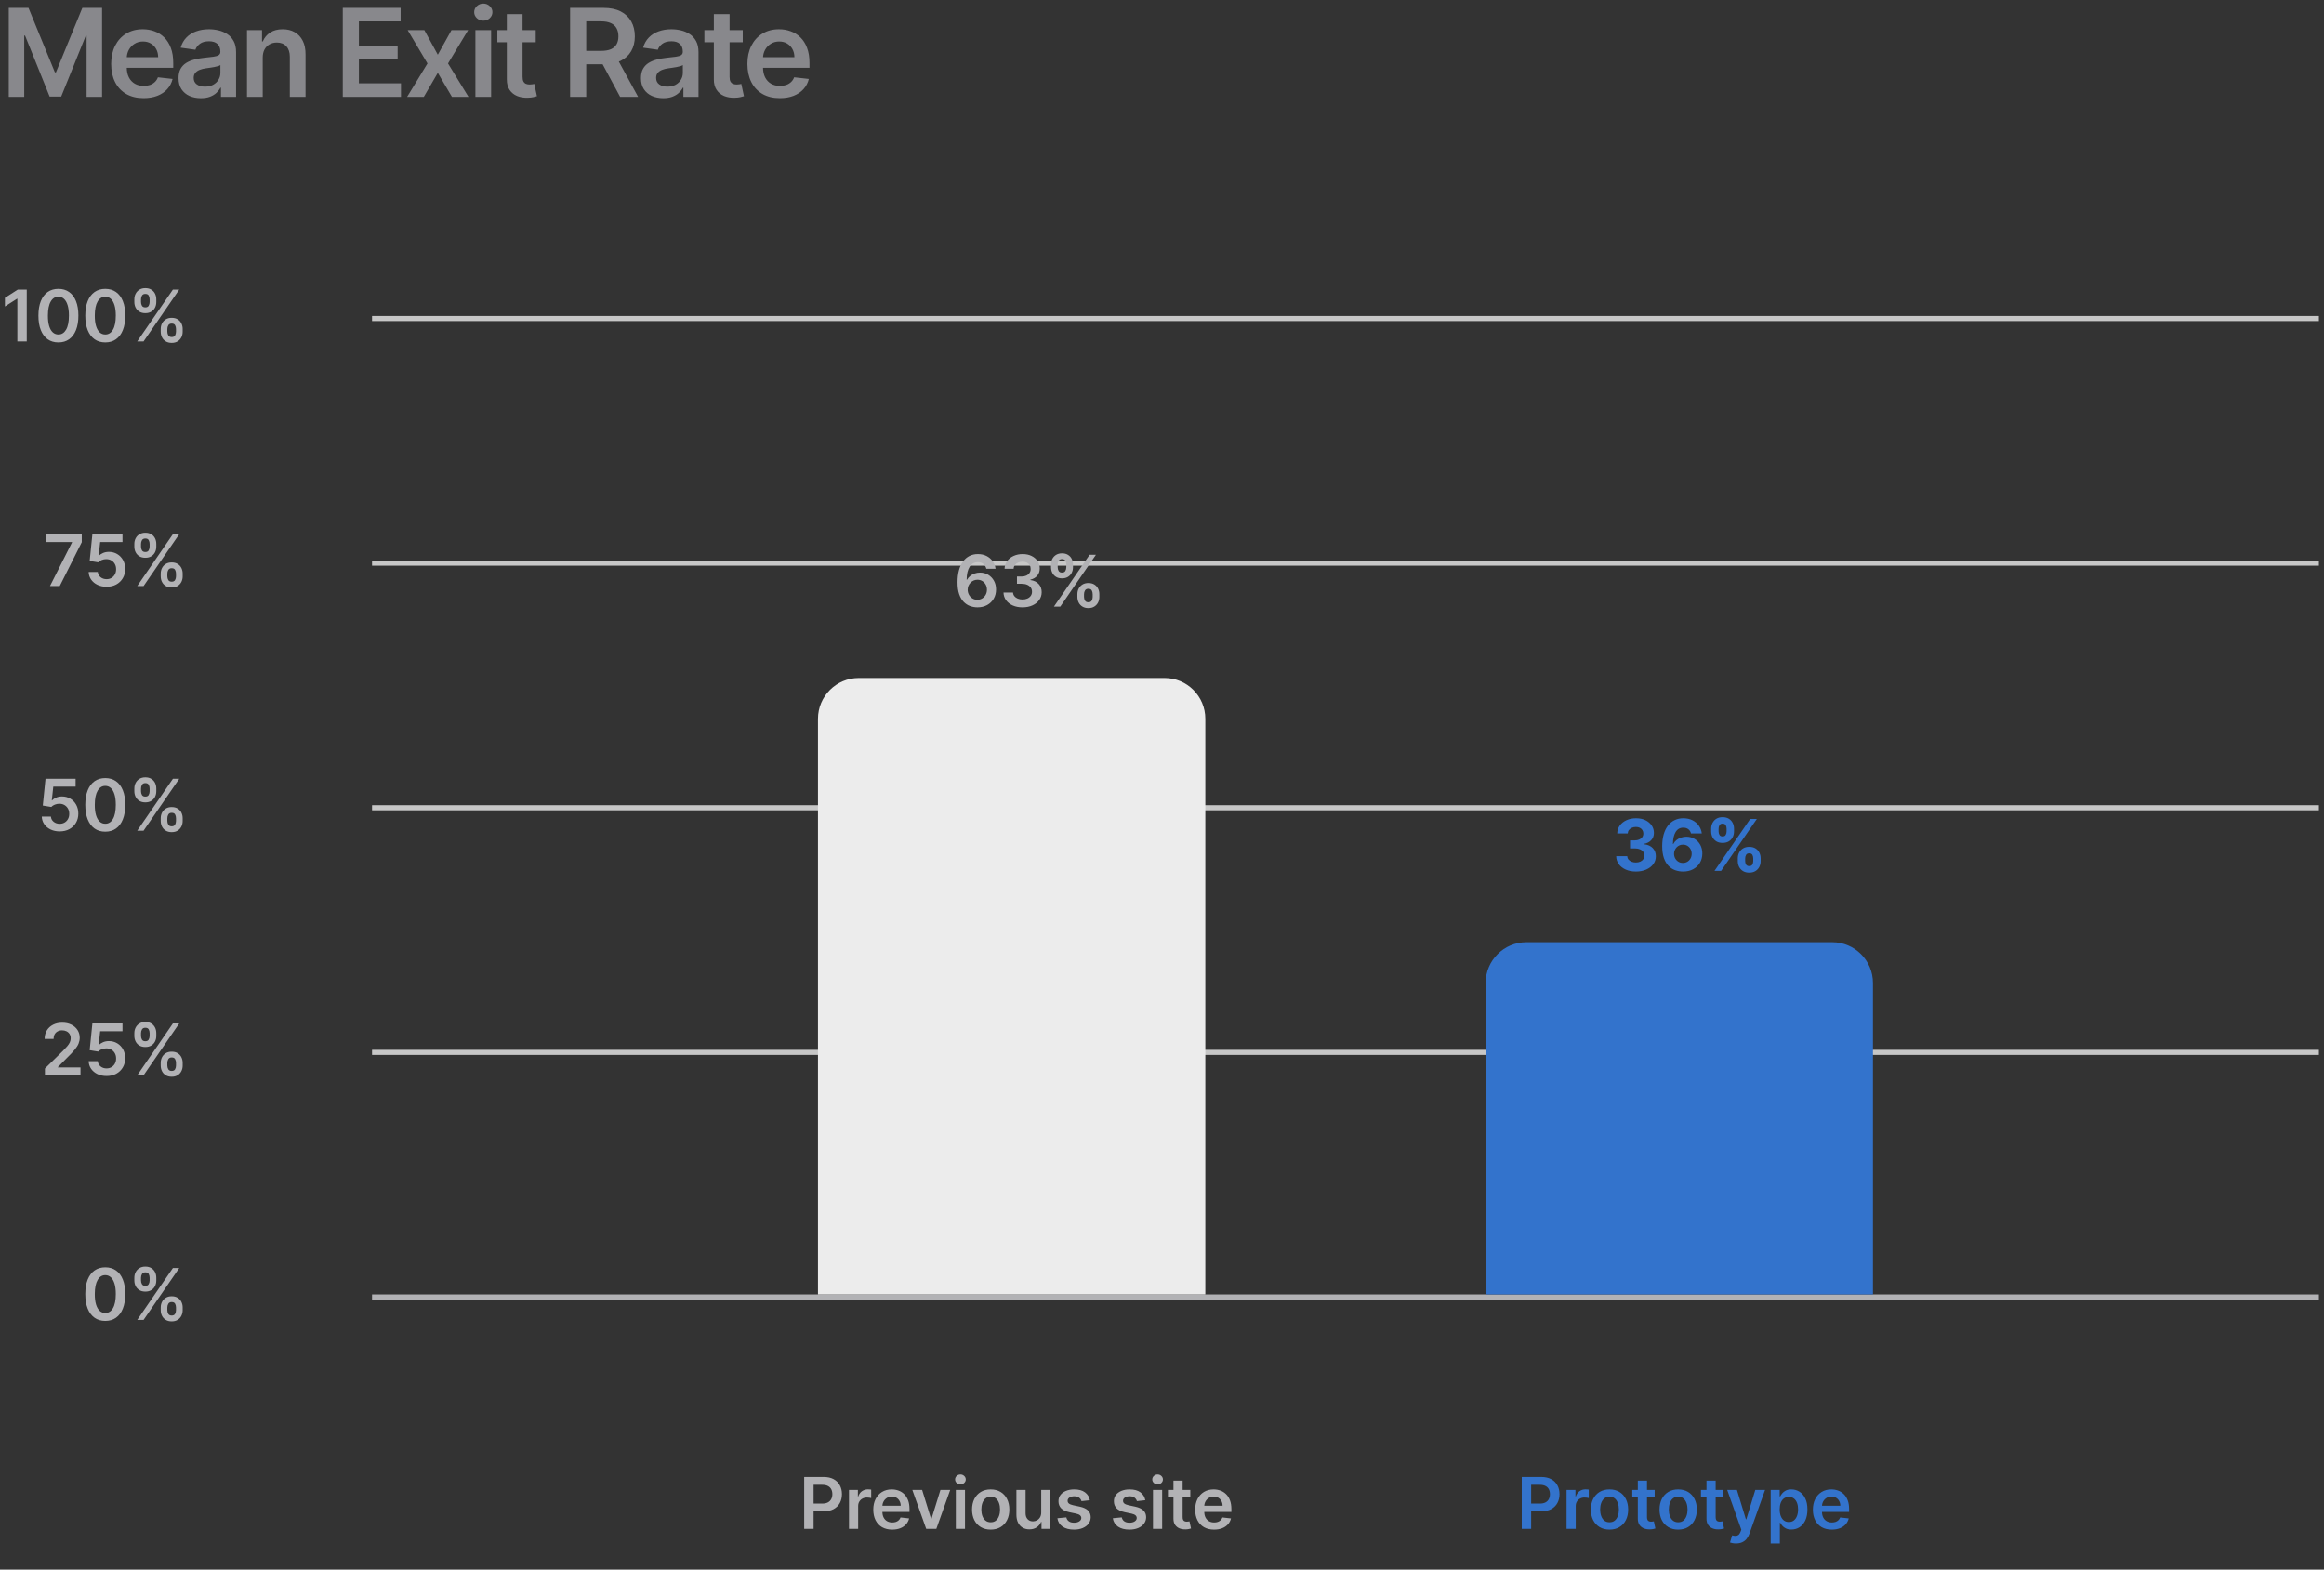 <svg width="456" height="308" viewBox="0 0 456 308" fill="none" xmlns="http://www.w3.org/2000/svg">
<rect x="0" y="0" width="456" height="308" fill="#333333" stroke="none"/>
<line x1="73" y1="62.5" x2="455" y2="62.5" stroke="#ECECEC" stroke-opacity="0.8"/>
<line x1="73" y1="110.5" x2="455" y2="110.5" stroke="#ECECEC" stroke-opacity="0.8"/>
<line x1="73" y1="158.5" x2="455" y2="158.5" stroke="#ECECEC" stroke-opacity="0.8"/>
<line x1="73" y1="206.5" x2="455" y2="206.5" stroke="#ECECEC" stroke-opacity="0.8"/>
<line x1="73" y1="254.5" x2="455" y2="254.5" stroke="#B2B2B5"/>
<path d="M9.806 115L14.136 106.429V106.359H9.11V104.818H16.045V106.394L11.72 115H9.806ZM20.913 115.139C20.25 115.139 19.657 115.015 19.133 114.766C18.609 114.514 18.193 114.17 17.885 113.732C17.58 113.295 17.418 112.794 17.398 112.231H19.188C19.221 112.648 19.401 112.99 19.73 113.255C20.058 113.517 20.452 113.648 20.913 113.648C21.274 113.648 21.596 113.565 21.877 113.399C22.159 113.233 22.381 113.003 22.543 112.708C22.706 112.413 22.785 112.077 22.782 111.699C22.785 111.314 22.704 110.973 22.538 110.675C22.373 110.376 22.146 110.143 21.857 109.974C21.569 109.801 21.238 109.715 20.863 109.715C20.558 109.712 20.258 109.768 19.963 109.884C19.668 110 19.434 110.153 19.262 110.342L17.597 110.068L18.129 104.818H24.035V106.359H19.655L19.362 109.059H19.421C19.61 108.837 19.877 108.653 20.222 108.507C20.566 108.358 20.944 108.283 21.355 108.283C21.972 108.283 22.522 108.429 23.006 108.721C23.49 109.009 23.871 109.407 24.149 109.914C24.428 110.421 24.567 111.001 24.567 111.654C24.567 112.327 24.411 112.927 24.099 113.454C23.791 113.978 23.362 114.39 22.812 114.692C22.265 114.99 21.632 115.139 20.913 115.139ZM31.536 113.091V112.554C31.536 112.16 31.619 111.797 31.785 111.465C31.954 111.134 32.199 110.867 32.521 110.665C32.842 110.463 33.231 110.362 33.689 110.362C34.16 110.362 34.554 110.463 34.872 110.665C35.19 110.864 35.431 111.129 35.593 111.46C35.759 111.792 35.842 112.156 35.842 112.554V113.091C35.842 113.485 35.759 113.848 35.593 114.18C35.427 114.511 35.184 114.778 34.862 114.98C34.544 115.182 34.153 115.283 33.689 115.283C33.225 115.283 32.832 115.182 32.511 114.98C32.189 114.778 31.945 114.511 31.78 114.18C31.617 113.848 31.536 113.485 31.536 113.091ZM32.834 112.554V113.091C32.834 113.353 32.897 113.593 33.023 113.812C33.149 114.031 33.371 114.14 33.689 114.14C34.01 114.14 34.231 114.032 34.35 113.817C34.473 113.598 34.534 113.356 34.534 113.091V112.554C34.534 112.289 34.476 112.047 34.36 111.828C34.244 111.606 34.02 111.495 33.689 111.495C33.377 111.495 33.157 111.606 33.028 111.828C32.898 112.047 32.834 112.289 32.834 112.554ZM26.361 107.264V106.727C26.361 106.33 26.445 105.965 26.614 105.634C26.783 105.302 27.029 105.037 27.35 104.838C27.672 104.636 28.061 104.535 28.518 104.535C28.986 104.535 29.379 104.636 29.697 104.838C30.018 105.037 30.26 105.302 30.423 105.634C30.585 105.965 30.666 106.33 30.666 106.727V107.264C30.666 107.662 30.583 108.027 30.418 108.358C30.255 108.686 30.013 108.95 29.692 109.148C29.37 109.347 28.979 109.447 28.518 109.447C28.051 109.447 27.657 109.347 27.335 109.148C27.017 108.95 26.775 108.684 26.609 108.353C26.444 108.022 26.361 107.659 26.361 107.264ZM27.668 106.727V107.264C27.668 107.529 27.73 107.771 27.852 107.99C27.978 108.205 28.2 108.313 28.518 108.313C28.837 108.313 29.055 108.205 29.175 107.99C29.297 107.771 29.359 107.529 29.359 107.264V106.727C29.359 106.462 29.301 106.22 29.185 106.001C29.069 105.779 28.847 105.668 28.518 105.668C28.204 105.668 27.983 105.779 27.857 106.001C27.731 106.223 27.668 106.465 27.668 106.727ZM26.928 115L33.928 104.818H35.17L28.171 115H26.928Z" fill="#B2B2B5"/>
<path d="M5.251 56.818V67H3.407V58.613H3.347L0.966 60.134V58.444L3.496 56.818H5.251ZM11.46 67.194C10.641 67.194 9.939 66.987 9.352 66.572C8.769 66.155 8.32 65.553 8.005 64.768C7.693 63.979 7.537 63.029 7.537 61.919C7.541 60.809 7.698 59.864 8.01 59.085C8.325 58.303 8.774 57.706 9.357 57.295C9.944 56.885 10.645 56.679 11.46 56.679C12.275 56.679 12.976 56.885 13.563 57.295C14.15 57.706 14.599 58.303 14.91 59.085C15.225 59.867 15.383 60.812 15.383 61.919C15.383 63.033 15.225 63.984 14.91 64.773C14.599 65.558 14.15 66.158 13.563 66.572C12.98 66.987 12.279 67.194 11.46 67.194ZM11.46 65.638C12.096 65.638 12.598 65.325 12.966 64.698C13.338 64.068 13.523 63.142 13.523 61.919C13.523 61.11 13.439 60.431 13.27 59.881C13.101 59.331 12.862 58.916 12.554 58.638C12.246 58.356 11.881 58.215 11.46 58.215C10.827 58.215 10.326 58.53 9.959 59.16C9.591 59.786 9.405 60.706 9.402 61.919C9.398 62.731 9.48 63.414 9.645 63.967C9.814 64.521 10.053 64.938 10.361 65.22C10.67 65.499 11.036 65.638 11.46 65.638ZM20.658 67.194C19.839 67.194 19.137 66.987 18.55 66.572C17.967 66.155 17.517 65.553 17.203 64.768C16.891 63.979 16.735 63.029 16.735 61.919C16.739 60.809 16.896 59.864 17.208 59.085C17.523 58.303 17.972 57.706 18.555 57.295C19.142 56.885 19.843 56.679 20.658 56.679C21.473 56.679 22.174 56.885 22.761 57.295C23.348 57.706 23.797 58.303 24.108 59.085C24.423 59.867 24.581 60.812 24.581 61.919C24.581 63.033 24.423 63.984 24.108 64.773C23.797 65.558 23.348 66.158 22.761 66.572C22.178 66.987 21.477 67.194 20.658 67.194ZM20.658 65.638C21.294 65.638 21.796 65.325 22.164 64.698C22.535 64.068 22.721 63.142 22.721 61.919C22.721 61.11 22.637 60.431 22.468 59.881C22.299 59.331 22.06 58.916 21.752 58.638C21.443 58.356 21.079 58.215 20.658 58.215C20.025 58.215 19.524 58.53 19.157 59.16C18.789 59.786 18.603 60.706 18.6 61.919C18.596 62.731 18.678 63.414 18.843 63.967C19.012 64.521 19.251 64.938 19.559 65.22C19.867 65.499 20.234 65.638 20.658 65.638ZM31.536 65.091V64.554C31.536 64.16 31.619 63.797 31.785 63.465C31.954 63.134 32.199 62.867 32.521 62.665C32.842 62.463 33.231 62.361 33.689 62.361C34.16 62.361 34.554 62.463 34.872 62.665C35.19 62.864 35.431 63.129 35.593 63.46C35.759 63.792 35.842 64.156 35.842 64.554V65.091C35.842 65.485 35.759 65.848 35.593 66.18C35.427 66.511 35.184 66.778 34.862 66.98C34.544 67.182 34.153 67.283 33.689 67.283C33.225 67.283 32.832 67.182 32.511 66.98C32.189 66.778 31.945 66.511 31.78 66.18C31.617 65.848 31.536 65.485 31.536 65.091ZM32.834 64.554V65.091C32.834 65.353 32.897 65.593 33.023 65.812C33.149 66.031 33.371 66.14 33.689 66.14C34.01 66.14 34.231 66.032 34.35 65.817C34.473 65.598 34.534 65.356 34.534 65.091V64.554C34.534 64.289 34.476 64.047 34.36 63.828C34.244 63.606 34.02 63.495 33.689 63.495C33.377 63.495 33.157 63.606 33.028 63.828C32.898 64.047 32.834 64.289 32.834 64.554ZM26.361 59.264V58.727C26.361 58.33 26.445 57.965 26.614 57.633C26.783 57.302 27.029 57.037 27.35 56.838C27.672 56.636 28.061 56.535 28.518 56.535C28.986 56.535 29.378 56.636 29.697 56.838C30.018 57.037 30.26 57.302 30.423 57.633C30.585 57.965 30.666 58.33 30.666 58.727V59.264C30.666 59.662 30.583 60.026 30.418 60.358C30.255 60.686 30.013 60.95 29.692 61.148C29.37 61.347 28.979 61.447 28.518 61.447C28.051 61.447 27.657 61.347 27.335 61.148C27.017 60.95 26.775 60.684 26.609 60.353C26.444 60.022 26.361 59.659 26.361 59.264ZM27.668 58.727V59.264C27.668 59.529 27.73 59.771 27.852 59.99C27.978 60.206 28.2 60.313 28.518 60.313C28.837 60.313 29.055 60.206 29.175 59.99C29.297 59.771 29.359 59.529 29.359 59.264V58.727C29.359 58.462 29.301 58.22 29.185 58.001C29.069 57.779 28.847 57.668 28.518 57.668C28.204 57.668 27.983 57.779 27.857 58.001C27.731 58.224 27.668 58.465 27.668 58.727ZM26.928 67L33.928 56.818H35.17L28.171 67H26.928Z" fill="#B2B2B5"/>
<path d="M11.715 163.139C11.052 163.139 10.459 163.015 9.935 162.766C9.411 162.514 8.995 162.17 8.687 161.732C8.382 161.295 8.22 160.794 8.2 160.231H9.99C10.023 160.648 10.204 160.99 10.532 161.255C10.86 161.517 11.254 161.648 11.715 161.648C12.076 161.648 12.398 161.565 12.679 161.399C12.961 161.233 13.183 161.003 13.345 160.708C13.508 160.413 13.588 160.077 13.584 159.699C13.588 159.314 13.506 158.973 13.341 158.675C13.175 158.376 12.948 158.143 12.659 157.974C12.371 157.801 12.04 157.715 11.665 157.715C11.36 157.712 11.06 157.768 10.765 157.884C10.47 158 10.237 158.153 10.064 158.342L8.399 158.068L8.931 152.818H14.837V154.359H10.457L10.164 157.059H10.223C10.412 156.837 10.679 156.653 11.024 156.507C11.368 156.358 11.746 156.283 12.157 156.283C12.774 156.283 13.324 156.429 13.808 156.721C14.292 157.009 14.673 157.407 14.951 157.914C15.23 158.421 15.369 159.001 15.369 159.654C15.369 160.327 15.213 160.927 14.902 161.454C14.593 161.978 14.164 162.39 13.614 162.692C13.067 162.99 12.434 163.139 11.715 163.139ZM20.658 163.194C19.839 163.194 19.137 162.987 18.55 162.572C17.967 162.155 17.517 161.553 17.203 160.768C16.891 159.979 16.735 159.029 16.735 157.919C16.739 156.809 16.896 155.864 17.208 155.085C17.523 154.303 17.972 153.706 18.555 153.295C19.142 152.884 19.843 152.679 20.658 152.679C21.473 152.679 22.174 152.884 22.761 153.295C23.348 153.706 23.797 154.303 24.108 155.085C24.423 155.867 24.581 156.812 24.581 157.919C24.581 159.033 24.423 159.984 24.108 160.773C23.797 161.558 23.348 162.158 22.761 162.572C22.178 162.987 21.477 163.194 20.658 163.194ZM20.658 161.638C21.294 161.638 21.796 161.325 22.164 160.698C22.535 160.068 22.721 159.142 22.721 157.919C22.721 157.11 22.637 156.431 22.468 155.881C22.299 155.33 22.06 154.916 21.752 154.638C21.443 154.356 21.079 154.215 20.658 154.215C20.025 154.215 19.524 154.53 19.157 155.16C18.789 155.786 18.603 156.706 18.6 157.919C18.596 158.731 18.678 159.414 18.843 159.967C19.012 160.521 19.251 160.938 19.559 161.22C19.867 161.499 20.234 161.638 20.658 161.638ZM31.536 161.091V160.554C31.536 160.16 31.619 159.797 31.785 159.465C31.954 159.134 32.199 158.867 32.521 158.665C32.842 158.463 33.231 158.362 33.689 158.362C34.16 158.362 34.554 158.463 34.872 158.665C35.19 158.864 35.431 159.129 35.593 159.46C35.759 159.792 35.842 160.156 35.842 160.554V161.091C35.842 161.485 35.759 161.848 35.593 162.18C35.427 162.511 35.184 162.778 34.862 162.98C34.544 163.182 34.153 163.283 33.689 163.283C33.225 163.283 32.832 163.182 32.511 162.98C32.189 162.778 31.945 162.511 31.78 162.18C31.617 161.848 31.536 161.485 31.536 161.091ZM32.834 160.554V161.091C32.834 161.353 32.897 161.593 33.023 161.812C33.149 162.031 33.371 162.14 33.689 162.14C34.01 162.14 34.231 162.032 34.35 161.817C34.473 161.598 34.534 161.356 34.534 161.091V160.554C34.534 160.289 34.476 160.047 34.36 159.828C34.244 159.606 34.02 159.495 33.689 159.495C33.377 159.495 33.157 159.606 33.028 159.828C32.898 160.047 32.834 160.289 32.834 160.554ZM26.361 155.264V154.727C26.361 154.33 26.445 153.965 26.614 153.634C26.783 153.302 27.029 153.037 27.35 152.838C27.672 152.636 28.061 152.535 28.518 152.535C28.986 152.535 29.379 152.636 29.697 152.838C30.018 153.037 30.26 153.302 30.423 153.634C30.585 153.965 30.666 154.33 30.666 154.727V155.264C30.666 155.662 30.583 156.027 30.418 156.358C30.255 156.686 30.013 156.95 29.692 157.148C29.37 157.347 28.979 157.447 28.518 157.447C28.051 157.447 27.657 157.347 27.335 157.148C27.017 156.95 26.775 156.684 26.609 156.353C26.444 156.022 26.361 155.659 26.361 155.264ZM27.668 154.727V155.264C27.668 155.529 27.73 155.771 27.852 155.99C27.978 156.205 28.2 156.313 28.518 156.313C28.837 156.313 29.055 156.205 29.175 155.99C29.297 155.771 29.359 155.529 29.359 155.264V154.727C29.359 154.462 29.301 154.22 29.185 154.001C29.069 153.779 28.847 153.668 28.518 153.668C28.204 153.668 27.983 153.779 27.857 154.001C27.731 154.223 27.668 154.465 27.668 154.727ZM26.928 163L33.928 152.818H35.17L28.171 163H26.928Z" fill="#B2B2B5"/>
<path d="M8.818 211V209.668L12.352 206.202C12.691 205.861 12.972 205.558 13.198 205.293C13.423 205.027 13.592 204.771 13.705 204.522C13.817 204.273 13.874 204.008 13.874 203.727C13.874 203.405 13.801 203.13 13.655 202.901C13.509 202.669 13.309 202.49 13.053 202.364C12.798 202.238 12.508 202.175 12.183 202.175C11.849 202.175 11.555 202.245 11.303 202.384C11.052 202.52 10.856 202.714 10.717 202.966C10.581 203.218 10.513 203.518 10.513 203.866H8.758C8.758 203.219 8.905 202.658 9.2 202.18C9.495 201.703 9.901 201.334 10.418 201.072C10.939 200.81 11.535 200.679 12.208 200.679C12.891 200.679 13.491 200.807 14.008 201.062C14.525 201.317 14.926 201.667 15.211 202.111C15.499 202.555 15.644 203.062 15.644 203.632C15.644 204.013 15.571 204.388 15.425 204.756C15.279 205.124 15.022 205.531 14.654 205.979C14.29 206.426 13.778 206.968 13.118 207.604L11.363 209.389V209.459H15.798V211H8.818ZM20.913 211.139C20.25 211.139 19.657 211.015 19.133 210.766C18.609 210.514 18.193 210.17 17.885 209.732C17.58 209.295 17.418 208.794 17.398 208.231H19.188C19.221 208.648 19.401 208.99 19.73 209.255C20.058 209.517 20.452 209.648 20.913 209.648C21.274 209.648 21.596 209.565 21.877 209.399C22.159 209.233 22.381 209.003 22.543 208.708C22.706 208.413 22.785 208.077 22.782 207.699C22.785 207.314 22.704 206.973 22.538 206.675C22.373 206.376 22.146 206.143 21.857 205.974C21.569 205.801 21.238 205.715 20.863 205.715C20.558 205.712 20.258 205.768 19.963 205.884C19.668 206 19.434 206.153 19.262 206.342L17.597 206.068L18.129 200.818H24.035V202.359H19.655L19.362 205.059H19.421C19.61 204.837 19.877 204.653 20.222 204.507C20.566 204.358 20.944 204.283 21.355 204.283C21.972 204.283 22.522 204.429 23.006 204.721C23.49 205.009 23.871 205.407 24.149 205.914C24.428 206.421 24.567 207.001 24.567 207.654C24.567 208.327 24.411 208.927 24.099 209.454C23.791 209.978 23.362 210.39 22.812 210.692C22.265 210.99 21.632 211.139 20.913 211.139ZM31.536 209.091V208.554C31.536 208.16 31.619 207.797 31.785 207.465C31.954 207.134 32.199 206.867 32.521 206.665C32.842 206.463 33.231 206.362 33.689 206.362C34.16 206.362 34.554 206.463 34.872 206.665C35.19 206.864 35.431 207.129 35.593 207.46C35.759 207.792 35.842 208.156 35.842 208.554V209.091C35.842 209.485 35.759 209.848 35.593 210.18C35.427 210.511 35.184 210.778 34.862 210.98C34.544 211.182 34.153 211.283 33.689 211.283C33.225 211.283 32.832 211.182 32.511 210.98C32.189 210.778 31.945 210.511 31.78 210.18C31.617 209.848 31.536 209.485 31.536 209.091ZM32.834 208.554V209.091C32.834 209.353 32.897 209.593 33.023 209.812C33.149 210.031 33.371 210.14 33.689 210.14C34.01 210.14 34.231 210.032 34.35 209.817C34.473 209.598 34.534 209.356 34.534 209.091V208.554C34.534 208.289 34.476 208.047 34.36 207.828C34.244 207.606 34.02 207.495 33.689 207.495C33.377 207.495 33.157 207.606 33.028 207.828C32.898 208.047 32.834 208.289 32.834 208.554ZM26.361 203.264V202.727C26.361 202.33 26.445 201.965 26.614 201.634C26.783 201.302 27.029 201.037 27.35 200.838C27.672 200.636 28.061 200.535 28.518 200.535C28.986 200.535 29.379 200.636 29.697 200.838C30.018 201.037 30.26 201.302 30.423 201.634C30.585 201.965 30.666 202.33 30.666 202.727V203.264C30.666 203.662 30.583 204.027 30.418 204.358C30.255 204.686 30.013 204.95 29.692 205.148C29.37 205.347 28.979 205.447 28.518 205.447C28.051 205.447 27.657 205.347 27.335 205.148C27.017 204.95 26.775 204.684 26.609 204.353C26.444 204.022 26.361 203.659 26.361 203.264ZM27.668 202.727V203.264C27.668 203.529 27.73 203.771 27.852 203.99C27.978 204.205 28.2 204.313 28.518 204.313C28.837 204.313 29.055 204.205 29.175 203.99C29.297 203.771 29.359 203.529 29.359 203.264V202.727C29.359 202.462 29.301 202.22 29.185 202.001C29.069 201.779 28.847 201.668 28.518 201.668C28.204 201.668 27.983 201.779 27.857 202.001C27.731 202.223 27.668 202.465 27.668 202.727ZM26.928 211L33.928 200.818H35.17L28.171 211H26.928Z" fill="#B2B2B5"/>
<path d="M20.658 259.194C19.839 259.194 19.137 258.987 18.55 258.572C17.967 258.155 17.517 257.553 17.203 256.768C16.891 255.979 16.735 255.029 16.735 253.919C16.739 252.809 16.896 251.864 17.208 251.085C17.523 250.303 17.972 249.706 18.555 249.295C19.142 248.884 19.843 248.679 20.658 248.679C21.473 248.679 22.174 248.884 22.761 249.295C23.348 249.706 23.797 250.303 24.108 251.085C24.423 251.867 24.581 252.812 24.581 253.919C24.581 255.033 24.423 255.984 24.108 256.773C23.797 257.558 23.348 258.158 22.761 258.572C22.178 258.987 21.477 259.194 20.658 259.194ZM20.658 257.638C21.294 257.638 21.796 257.325 22.164 256.698C22.535 256.068 22.721 255.142 22.721 253.919C22.721 253.11 22.637 252.431 22.468 251.881C22.299 251.33 22.06 250.916 21.752 250.638C21.443 250.356 21.079 250.215 20.658 250.215C20.025 250.215 19.524 250.53 19.157 251.16C18.789 251.786 18.603 252.706 18.6 253.919C18.596 254.731 18.678 255.414 18.843 255.967C19.012 256.521 19.251 256.938 19.559 257.22C19.867 257.499 20.234 257.638 20.658 257.638ZM31.536 257.091V256.554C31.536 256.16 31.619 255.797 31.785 255.465C31.954 255.134 32.199 254.867 32.521 254.665C32.842 254.463 33.231 254.362 33.689 254.362C34.16 254.362 34.554 254.463 34.872 254.665C35.19 254.864 35.431 255.129 35.593 255.46C35.759 255.792 35.842 256.156 35.842 256.554V257.091C35.842 257.485 35.759 257.848 35.593 258.18C35.427 258.511 35.184 258.778 34.862 258.98C34.544 259.182 34.153 259.283 33.689 259.283C33.225 259.283 32.832 259.182 32.511 258.98C32.189 258.778 31.945 258.511 31.78 258.18C31.617 257.848 31.536 257.485 31.536 257.091ZM32.834 256.554V257.091C32.834 257.353 32.897 257.593 33.023 257.812C33.149 258.031 33.371 258.14 33.689 258.14C34.01 258.14 34.231 258.032 34.35 257.817C34.473 257.598 34.534 257.356 34.534 257.091V256.554C34.534 256.289 34.476 256.047 34.36 255.828C34.244 255.606 34.02 255.495 33.689 255.495C33.377 255.495 33.157 255.606 33.028 255.828C32.898 256.047 32.834 256.289 32.834 256.554ZM26.361 251.264V250.727C26.361 250.33 26.445 249.965 26.614 249.634C26.783 249.302 27.029 249.037 27.35 248.838C27.672 248.636 28.061 248.535 28.518 248.535C28.986 248.535 29.379 248.636 29.697 248.838C30.018 249.037 30.26 249.302 30.423 249.634C30.585 249.965 30.666 250.33 30.666 250.727V251.264C30.666 251.662 30.583 252.027 30.418 252.358C30.255 252.686 30.013 252.95 29.692 253.148C29.37 253.347 28.979 253.447 28.518 253.447C28.051 253.447 27.657 253.347 27.335 253.148C27.017 252.95 26.775 252.684 26.609 252.353C26.444 252.022 26.361 251.659 26.361 251.264ZM27.668 250.727V251.264C27.668 251.529 27.73 251.771 27.852 251.99C27.978 252.205 28.2 252.313 28.518 252.313C28.837 252.313 29.055 252.205 29.175 251.99C29.297 251.771 29.359 251.529 29.359 251.264V250.727C29.359 250.462 29.301 250.22 29.185 250.001C29.069 249.779 28.847 249.668 28.518 249.668C28.204 249.668 27.983 249.779 27.857 250.001C27.731 250.223 27.668 250.465 27.668 250.727ZM26.928 259L33.928 248.818H35.17L28.171 259H26.928Z" fill="#B2B2B5"/>
<path d="M157.793 300V289.818H161.611C162.393 289.818 163.049 289.964 163.579 290.256C164.113 290.547 164.516 290.948 164.788 291.459C165.063 291.966 165.2 292.543 165.2 293.189C165.2 293.842 165.063 294.422 164.788 294.929C164.512 295.436 164.106 295.835 163.569 296.127C163.033 296.415 162.371 296.56 161.586 296.56H159.055V295.043H161.337C161.795 295.043 162.169 294.964 162.461 294.805C162.752 294.646 162.968 294.427 163.107 294.148C163.25 293.87 163.321 293.55 163.321 293.189C163.321 292.828 163.25 292.509 163.107 292.234C162.968 291.959 162.751 291.746 162.456 291.593C162.164 291.437 161.788 291.359 161.327 291.359H159.637V300H157.793ZM166.583 300V292.364H168.328V293.636H168.407C168.547 293.196 168.785 292.856 169.123 292.617C169.465 292.375 169.854 292.254 170.292 292.254C170.391 292.254 170.502 292.259 170.625 292.269C170.751 292.276 170.855 292.287 170.938 292.304V293.96C170.862 293.933 170.741 293.91 170.575 293.89C170.413 293.867 170.255 293.855 170.103 293.855C169.774 293.855 169.48 293.926 169.218 294.069C168.959 294.208 168.755 294.402 168.606 294.651C168.457 294.899 168.382 295.186 168.382 295.511V300H166.583ZM175.06 300.149C174.294 300.149 173.633 299.99 173.076 299.672C172.523 299.35 172.097 298.896 171.798 298.31C171.5 297.72 171.351 297.025 171.351 296.227C171.351 295.441 171.5 294.752 171.798 294.158C172.1 293.562 172.521 293.098 173.061 292.766C173.601 292.432 174.236 292.264 174.965 292.264C175.436 292.264 175.88 292.34 176.298 292.493C176.719 292.642 177.09 292.874 177.411 293.189C177.736 293.504 177.991 293.905 178.177 294.392C178.363 294.876 178.455 295.453 178.455 296.122V296.674H172.196V295.461H176.73C176.727 295.116 176.652 294.81 176.506 294.541C176.361 294.269 176.157 294.056 175.895 293.9C175.636 293.744 175.335 293.666 174.99 293.666C174.622 293.666 174.299 293.756 174.021 293.935C173.742 294.11 173.525 294.342 173.369 294.631C173.217 294.916 173.139 295.229 173.136 295.57V296.629C173.136 297.073 173.217 297.455 173.379 297.773C173.542 298.088 173.769 298.33 174.06 298.499C174.352 298.664 174.693 298.747 175.085 298.747C175.346 298.747 175.583 298.711 175.796 298.638C176.008 298.562 176.192 298.451 176.347 298.305C176.503 298.159 176.621 297.978 176.7 297.763L178.381 297.952C178.275 298.396 178.073 298.784 177.774 299.115C177.479 299.443 177.101 299.698 176.641 299.881C176.18 300.06 175.653 300.149 175.06 300.149ZM186.44 292.364L183.721 300H181.732L179.013 292.364H180.932L182.687 298.036H182.766L184.526 292.364H186.44ZM187.546 300V292.364H189.345V300H187.546ZM188.45 291.28C188.165 291.28 187.92 291.185 187.715 290.996C187.509 290.804 187.406 290.574 187.406 290.305C187.406 290.034 187.509 289.803 187.715 289.614C187.92 289.422 188.165 289.326 188.45 289.326C188.739 289.326 188.984 289.422 189.186 289.614C189.392 289.803 189.494 290.034 189.494 290.305C189.494 290.574 189.392 290.804 189.186 290.996C188.984 291.185 188.739 291.28 188.45 291.28ZM194.387 300.149C193.641 300.149 192.995 299.985 192.448 299.657C191.901 299.329 191.477 298.87 191.175 298.28C190.877 297.69 190.728 297 190.728 296.212C190.728 295.423 190.877 294.732 191.175 294.138C191.477 293.545 191.901 293.085 192.448 292.756C192.995 292.428 193.641 292.264 194.387 292.264C195.133 292.264 195.779 292.428 196.326 292.756C196.873 293.085 197.295 293.545 197.594 294.138C197.895 294.732 198.046 295.423 198.046 296.212C198.046 297 197.895 297.69 197.594 298.28C197.295 298.87 196.873 299.329 196.326 299.657C195.779 299.985 195.133 300.149 194.387 300.149ZM194.397 298.707C194.801 298.707 195.139 298.596 195.411 298.374C195.683 298.149 195.885 297.847 196.018 297.469C196.153 297.092 196.221 296.671 196.221 296.207C196.221 295.739 196.153 295.317 196.018 294.939C195.885 294.558 195.683 294.254 195.411 294.029C195.139 293.804 194.801 293.691 194.397 293.691C193.983 293.691 193.638 293.804 193.363 294.029C193.091 294.254 192.887 294.558 192.751 294.939C192.619 295.317 192.552 295.739 192.552 296.207C192.552 296.671 192.619 297.092 192.751 297.469C192.887 297.847 193.091 298.149 193.363 298.374C193.638 298.596 193.983 298.707 194.397 298.707ZM204.301 296.788V292.364H206.1V300H204.355V298.643H204.276C204.103 299.07 203.82 299.42 203.426 299.692C203.035 299.964 202.552 300.099 201.979 300.099C201.478 300.099 201.036 299.988 200.652 299.766C200.27 299.541 199.972 299.214 199.757 298.787C199.541 298.356 199.434 297.836 199.434 297.226V292.364H201.233V296.947C201.233 297.431 201.366 297.816 201.631 298.101C201.896 298.386 202.244 298.528 202.675 298.528C202.94 298.528 203.197 298.464 203.446 298.335C203.694 298.205 203.898 298.013 204.057 297.758C204.219 297.499 204.301 297.176 204.301 296.788ZM213.847 294.382L212.206 294.561C212.16 294.395 212.078 294.24 211.962 294.094C211.85 293.948 211.697 293.83 211.505 293.741C211.313 293.651 211.077 293.607 210.799 293.607C210.424 293.607 210.11 293.688 209.854 293.85C209.603 294.013 209.478 294.223 209.482 294.482C209.478 294.704 209.559 294.884 209.725 295.023C209.894 295.163 210.173 295.277 210.56 295.366L211.863 295.645C212.585 295.801 213.122 296.048 213.474 296.386C213.828 296.724 214.007 297.166 214.011 297.713C214.007 298.194 213.866 298.618 213.588 298.986C213.313 299.35 212.93 299.635 212.44 299.841C211.949 300.046 211.386 300.149 210.749 300.149C209.815 300.149 209.062 299.954 208.492 299.562C207.922 299.168 207.582 298.62 207.473 297.917L209.228 297.748C209.308 298.093 209.477 298.353 209.735 298.528C209.994 298.704 210.33 298.792 210.744 298.792C211.172 298.792 211.515 298.704 211.773 298.528C212.035 298.353 212.166 298.136 212.166 297.877C212.166 297.658 212.082 297.478 211.913 297.335C211.747 297.193 211.488 297.083 211.137 297.007L209.835 296.734C209.102 296.581 208.56 296.324 208.209 295.963C207.857 295.598 207.683 295.138 207.687 294.581C207.683 294.11 207.811 293.703 208.07 293.358C208.331 293.01 208.694 292.741 209.158 292.553C209.626 292.36 210.164 292.264 210.774 292.264C211.669 292.264 212.373 292.455 212.887 292.836C213.404 293.217 213.724 293.732 213.847 294.382ZM224.723 294.382L223.082 294.561C223.036 294.395 222.955 294.24 222.839 294.094C222.726 293.948 222.573 293.83 222.381 293.741C222.189 293.651 221.954 293.607 221.675 293.607C221.301 293.607 220.986 293.688 220.731 293.85C220.479 294.013 220.354 294.223 220.358 294.482C220.354 294.704 220.436 294.884 220.601 295.023C220.77 295.163 221.049 295.277 221.437 295.366L222.739 295.645C223.462 295.801 223.999 296.048 224.35 296.386C224.705 296.724 224.884 297.166 224.887 297.713C224.884 298.194 224.743 298.618 224.464 298.986C224.189 299.35 223.806 299.635 223.316 299.841C222.825 300.046 222.262 300.149 221.626 300.149C220.691 300.149 219.939 299.954 219.368 299.562C218.798 299.168 218.459 298.62 218.349 297.917L220.104 297.748C220.184 298.093 220.353 298.353 220.611 298.528C220.87 298.704 221.206 298.792 221.621 298.792C222.048 298.792 222.391 298.704 222.65 298.528C222.912 298.353 223.042 298.136 223.042 297.877C223.042 297.658 222.958 297.478 222.789 297.335C222.623 297.193 222.365 297.083 222.013 297.007L220.711 296.734C219.978 296.581 219.436 296.324 219.085 295.963C218.734 295.598 218.56 295.138 218.563 294.581C218.56 294.11 218.687 293.703 218.946 293.358C219.208 293.01 219.571 292.741 220.035 292.553C220.502 292.36 221.041 292.264 221.65 292.264C222.545 292.264 223.25 292.455 223.763 292.836C224.28 293.217 224.6 293.732 224.723 294.382ZM226.231 300V292.364H228.031V300H226.231ZM227.136 291.28C226.851 291.28 226.605 291.185 226.4 290.996C226.194 290.804 226.092 290.574 226.092 290.305C226.092 290.034 226.194 289.803 226.4 289.614C226.605 289.422 226.851 289.326 227.136 289.326C227.424 289.326 227.669 289.422 227.872 289.614C228.077 289.803 228.18 290.034 228.18 290.305C228.18 290.574 228.077 290.804 227.872 290.996C227.669 291.185 227.424 291.28 227.136 291.28ZM233.555 292.364V293.756H229.165V292.364H233.555ZM230.248 290.534H232.048V297.703C232.048 297.945 232.085 298.131 232.158 298.26C232.234 298.386 232.333 298.472 232.456 298.518C232.578 298.565 232.714 298.588 232.863 298.588C232.976 298.588 233.079 298.58 233.172 298.563C233.268 298.547 233.341 298.532 233.39 298.518L233.694 299.925C233.598 299.959 233.46 299.995 233.281 300.035C233.105 300.075 232.89 300.098 232.635 300.104C232.184 300.118 231.778 300.05 231.417 299.901C231.055 299.748 230.769 299.513 230.557 299.195C230.348 298.876 230.245 298.479 230.248 298.001V290.534ZM238.218 300.149C237.453 300.149 236.791 299.99 236.235 299.672C235.681 299.35 235.255 298.896 234.957 298.31C234.659 297.72 234.51 297.025 234.51 296.227C234.51 295.441 234.659 294.752 234.957 294.158C235.259 293.562 235.68 293.098 236.22 292.766C236.76 292.432 237.395 292.264 238.124 292.264C238.595 292.264 239.039 292.34 239.456 292.493C239.877 292.642 240.248 292.874 240.57 293.189C240.895 293.504 241.15 293.905 241.336 294.392C241.521 294.876 241.614 295.453 241.614 296.122V296.674H235.355V295.461H239.889C239.885 295.116 239.811 294.81 239.665 294.541C239.519 294.269 239.315 294.056 239.054 293.9C238.795 293.744 238.493 293.666 238.149 293.666C237.781 293.666 237.458 293.756 237.179 293.935C236.901 294.11 236.684 294.342 236.528 294.631C236.376 294.916 236.298 295.229 236.294 295.57V296.629C236.294 297.073 236.376 297.455 236.538 297.773C236.7 298.088 236.927 298.33 237.219 298.499C237.511 298.664 237.852 298.747 238.243 298.747C238.505 298.747 238.742 298.711 238.954 298.638C239.166 298.562 239.35 298.451 239.506 298.305C239.662 298.159 239.779 297.978 239.859 297.763L241.539 297.952C241.433 298.396 241.231 298.784 240.933 299.115C240.638 299.443 240.26 299.698 239.799 299.881C239.339 300.06 238.812 300.149 238.218 300.149Z" fill="#B2B2B5"/>
<path d="M298.589 300V289.818H302.407C303.189 289.818 303.845 289.964 304.376 290.256C304.909 290.547 305.312 290.948 305.584 291.459C305.859 291.966 305.996 292.543 305.996 293.189C305.996 293.842 305.859 294.422 305.584 294.929C305.309 295.436 304.903 295.835 304.366 296.127C303.829 296.415 303.168 296.56 302.382 296.56H299.851V295.043H302.133C302.591 295.043 302.965 294.964 303.257 294.805C303.549 294.646 303.764 294.427 303.903 294.148C304.046 293.87 304.117 293.55 304.117 293.189C304.117 292.828 304.046 292.509 303.903 292.234C303.764 291.959 303.547 291.746 303.252 291.593C302.96 291.437 302.584 291.359 302.123 291.359H300.433V300H298.589ZM307.379 300V292.364H309.124V293.636H309.203C309.343 293.196 309.581 292.856 309.919 292.617C310.261 292.375 310.65 292.254 311.088 292.254C311.187 292.254 311.298 292.259 311.421 292.269C311.547 292.276 311.651 292.287 311.734 292.304V293.96C311.658 293.933 311.537 293.91 311.371 293.89C311.209 293.867 311.051 293.855 310.899 293.855C310.571 293.855 310.276 293.926 310.014 294.069C309.755 294.208 309.551 294.402 309.402 294.651C309.253 294.899 309.179 295.186 309.179 295.511V300H307.379ZM315.806 300.149C315.06 300.149 314.414 299.985 313.867 299.657C313.32 299.329 312.896 298.87 312.595 298.28C312.296 297.69 312.147 297 312.147 296.212C312.147 295.423 312.296 294.732 312.595 294.138C312.896 293.545 313.32 293.085 313.867 292.756C314.414 292.428 315.06 292.264 315.806 292.264C316.552 292.264 317.198 292.428 317.745 292.756C318.292 293.085 318.715 293.545 319.013 294.138C319.314 294.732 319.465 295.423 319.465 296.212C319.465 297 319.314 297.69 319.013 298.28C318.715 298.87 318.292 299.329 317.745 299.657C317.198 299.985 316.552 300.149 315.806 300.149ZM315.816 298.707C316.22 298.707 316.559 298.596 316.83 298.374C317.102 298.149 317.304 297.847 317.437 297.469C317.573 297.092 317.641 296.671 317.641 296.207C317.641 295.739 317.573 295.317 317.437 294.939C317.304 294.558 317.102 294.254 316.83 294.029C316.559 293.804 316.22 293.691 315.816 293.691C315.402 293.691 315.057 293.804 314.782 294.029C314.51 294.254 314.306 294.558 314.171 294.939C314.038 295.317 313.972 295.739 313.972 296.207C313.972 296.671 314.038 297.092 314.171 297.469C314.306 297.847 314.51 298.149 314.782 298.374C315.057 298.596 315.402 298.707 315.816 298.707ZM324.666 292.364V293.756H320.276V292.364H324.666ZM321.36 290.534H323.16V297.703C323.16 297.945 323.196 298.131 323.269 298.26C323.345 298.386 323.445 298.472 323.567 298.518C323.69 298.565 323.826 298.588 323.975 298.588C324.088 298.588 324.19 298.58 324.283 298.563C324.379 298.547 324.452 298.532 324.502 298.518L324.805 299.925C324.709 299.959 324.572 299.995 324.393 300.035C324.217 300.075 324.001 300.098 323.746 300.104C323.296 300.118 322.889 300.05 322.528 299.901C322.167 299.748 321.88 299.513 321.668 299.195C321.459 298.876 321.357 298.479 321.36 298.001V290.534ZM329.28 300.149C328.534 300.149 327.888 299.985 327.341 299.657C326.794 299.329 326.37 298.87 326.068 298.28C325.77 297.69 325.621 297 325.621 296.212C325.621 295.423 325.77 294.732 326.068 294.138C326.37 293.545 326.794 293.085 327.341 292.756C327.888 292.428 328.534 292.264 329.28 292.264C330.026 292.264 330.672 292.428 331.219 292.756C331.766 293.085 332.188 293.545 332.487 294.138C332.788 294.732 332.939 295.423 332.939 296.212C332.939 297 332.788 297.69 332.487 298.28C332.188 298.87 331.766 299.329 331.219 299.657C330.672 299.985 330.026 300.149 329.28 300.149ZM329.29 298.707C329.694 298.707 330.032 298.596 330.304 298.374C330.576 298.149 330.778 297.847 330.911 297.469C331.047 297.092 331.115 296.671 331.115 296.207C331.115 295.739 331.047 295.317 330.911 294.939C330.778 294.558 330.576 294.254 330.304 294.029C330.032 293.804 329.694 293.691 329.29 293.691C328.876 293.691 328.531 293.804 328.256 294.029C327.984 294.254 327.78 294.558 327.644 294.939C327.512 295.317 327.446 295.739 327.446 296.207C327.446 296.671 327.512 297.092 327.644 297.469C327.78 297.847 327.984 298.149 328.256 298.374C328.531 298.596 328.876 298.707 329.29 298.707ZM338.14 292.364V293.756H333.75V292.364H338.14ZM334.834 290.534H336.634V297.703C336.634 297.945 336.67 298.131 336.743 298.26C336.819 298.386 336.919 298.472 337.041 298.518C337.164 298.565 337.3 298.588 337.449 298.588C337.562 298.588 337.664 298.58 337.757 298.563C337.853 298.547 337.926 298.532 337.976 298.518L338.279 299.925C338.183 299.959 338.045 299.995 337.866 300.035C337.691 300.075 337.475 300.098 337.22 300.104C336.769 300.118 336.363 300.05 336.002 299.901C335.641 299.748 335.354 299.513 335.142 299.195C334.933 298.876 334.83 298.479 334.834 298.001V290.534ZM340.624 302.864C340.378 302.864 340.151 302.844 339.943 302.804C339.737 302.768 339.573 302.724 339.45 302.675L339.868 301.273C340.13 301.349 340.363 301.385 340.569 301.382C340.774 301.379 340.955 301.314 341.111 301.188C341.27 301.066 341.404 300.86 341.514 300.572L341.668 300.159L338.899 292.364H340.808L342.568 298.131H342.647L344.412 292.364H346.326L343.269 300.925C343.126 301.329 342.937 301.675 342.702 301.964C342.466 302.255 342.178 302.478 341.837 302.63C341.499 302.786 341.094 302.864 340.624 302.864ZM347.431 302.864V292.364H349.201V293.626H349.306C349.399 293.441 349.529 293.244 349.699 293.035C349.868 292.823 350.096 292.642 350.385 292.493C350.673 292.34 351.041 292.264 351.488 292.264C352.078 292.264 352.61 292.415 353.084 292.717C353.561 293.015 353.939 293.457 354.218 294.044C354.499 294.627 354.64 295.343 354.64 296.192C354.64 297.03 354.503 297.743 354.228 298.33C353.953 298.916 353.578 299.364 353.104 299.672C352.63 299.98 352.093 300.134 351.493 300.134C351.056 300.134 350.693 300.061 350.404 299.915C350.116 299.77 349.884 299.594 349.708 299.388C349.536 299.18 349.402 298.982 349.306 298.797H349.231V302.864H347.431ZM349.196 296.182C349.196 296.676 349.266 297.108 349.405 297.479C349.548 297.851 349.752 298.141 350.017 298.349C350.285 298.555 350.61 298.658 350.991 298.658C351.389 298.658 351.722 298.552 351.99 298.339C352.259 298.124 352.461 297.831 352.597 297.46C352.736 297.085 352.806 296.659 352.806 296.182C352.806 295.708 352.738 295.287 352.602 294.919C352.466 294.551 352.264 294.263 351.995 294.054C351.727 293.845 351.392 293.741 350.991 293.741C350.607 293.741 350.28 293.842 350.012 294.044C349.743 294.246 349.539 294.53 349.4 294.894C349.264 295.259 349.196 295.688 349.196 296.182ZM359.422 300.149C358.657 300.149 357.995 299.99 357.438 299.672C356.885 299.35 356.459 298.896 356.161 298.31C355.862 297.72 355.713 297.025 355.713 296.227C355.713 295.441 355.862 294.752 356.161 294.158C356.462 293.562 356.883 293.098 357.424 292.766C357.964 292.432 358.599 292.264 359.328 292.264C359.798 292.264 360.242 292.34 360.66 292.493C361.081 292.642 361.452 292.874 361.774 293.189C362.099 293.504 362.354 293.905 362.539 294.392C362.725 294.876 362.818 295.453 362.818 296.122V296.674H356.559V295.461H361.093C361.089 295.116 361.015 294.81 360.869 294.541C360.723 294.269 360.519 294.056 360.257 293.9C359.999 293.744 359.697 293.666 359.353 293.666C358.985 293.666 358.662 293.756 358.383 293.935C358.105 294.11 357.888 294.342 357.732 294.631C357.579 294.916 357.501 295.229 357.498 295.57V296.629C357.498 297.073 357.579 297.455 357.742 297.773C357.904 298.088 358.131 298.33 358.423 298.499C358.715 298.664 359.056 298.747 359.447 298.747C359.709 298.747 359.946 298.711 360.158 298.638C360.37 298.562 360.554 298.451 360.71 298.305C360.866 298.159 360.983 297.978 361.063 297.763L362.743 297.952C362.637 298.396 362.435 298.784 362.137 299.115C361.842 299.443 361.464 299.698 361.003 299.881C360.542 300.06 360.015 300.149 359.422 300.149Z" fill="#3373CC"/>
<path d="M191.769 119.179C191.281 119.176 190.806 119.091 190.342 118.926C189.878 118.757 189.46 118.483 189.089 118.105C188.718 117.724 188.423 117.219 188.204 116.589C187.985 115.956 187.878 115.172 187.881 114.237C187.881 113.366 187.974 112.589 188.159 111.906C188.345 111.223 188.612 110.646 188.96 110.176C189.308 109.702 189.727 109.34 190.218 109.092C190.711 108.843 191.263 108.719 191.873 108.719C192.513 108.719 193.079 108.845 193.573 109.097C194.07 109.349 194.472 109.693 194.776 110.131C195.081 110.565 195.27 111.056 195.343 111.603H193.529C193.436 111.211 193.245 110.9 192.957 110.668C192.672 110.433 192.311 110.315 191.873 110.315C191.167 110.315 190.624 110.621 190.242 111.235C189.865 111.848 189.674 112.69 189.671 113.76H189.74C189.903 113.469 190.113 113.218 190.372 113.009C190.63 112.801 190.922 112.64 191.247 112.527C191.575 112.411 191.921 112.353 192.286 112.353C192.882 112.353 193.418 112.496 193.892 112.781C194.369 113.066 194.747 113.459 195.025 113.959C195.303 114.456 195.441 115.026 195.438 115.669C195.441 116.339 195.289 116.94 194.98 117.474C194.672 118.004 194.243 118.422 193.693 118.727C193.142 119.032 192.501 119.183 191.769 119.179ZM191.759 117.688C192.12 117.688 192.443 117.6 192.728 117.424C193.013 117.249 193.239 117.012 193.404 116.713C193.57 116.415 193.651 116.08 193.648 115.709C193.651 115.344 193.572 115.015 193.409 114.72C193.25 114.425 193.03 114.191 192.748 114.019C192.466 113.846 192.145 113.76 191.784 113.76C191.515 113.76 191.265 113.812 191.033 113.914C190.801 114.017 190.599 114.16 190.426 114.342C190.254 114.521 190.118 114.73 190.019 114.968C189.923 115.204 189.873 115.456 189.869 115.724C189.873 116.079 189.956 116.405 190.118 116.703C190.28 117.002 190.504 117.24 190.789 117.419C191.074 117.598 191.397 117.688 191.759 117.688ZM200.632 119.179C199.916 119.179 199.28 119.057 198.723 118.811C198.17 118.566 197.732 118.225 197.411 117.787C197.089 117.35 196.918 116.844 196.899 116.271H198.768C198.784 116.546 198.876 116.786 199.041 116.992C199.207 117.194 199.427 117.351 199.703 117.464C199.978 117.577 200.286 117.633 200.627 117.633C200.992 117.633 201.315 117.57 201.597 117.444C201.878 117.315 202.099 117.136 202.258 116.907C202.417 116.679 202.495 116.415 202.492 116.117C202.495 115.809 202.415 115.537 202.253 115.301C202.091 115.066 201.855 114.882 201.547 114.75C201.242 114.617 200.874 114.551 200.443 114.551H199.543V113.129H200.443C200.798 113.129 201.108 113.068 201.373 112.945C201.641 112.822 201.852 112.65 202.004 112.428C202.157 112.202 202.231 111.942 202.228 111.647C202.231 111.359 202.167 111.109 202.034 110.897C201.905 110.681 201.721 110.514 201.482 110.394C201.247 110.275 200.97 110.215 200.652 110.215C200.341 110.215 200.052 110.272 199.787 110.384C199.522 110.497 199.308 110.658 199.146 110.867C198.983 111.072 198.897 111.318 198.887 111.603H197.112C197.126 111.032 197.29 110.532 197.604 110.101C197.923 109.667 198.347 109.329 198.877 109.087C199.408 108.842 200.002 108.719 200.662 108.719C201.341 108.719 201.931 108.847 202.432 109.102C202.936 109.354 203.325 109.693 203.6 110.121C203.875 110.549 204.013 111.021 204.013 111.538C204.016 112.111 203.847 112.592 203.506 112.98C203.168 113.367 202.724 113.621 202.173 113.74V113.82C202.889 113.919 203.438 114.184 203.819 114.615C204.203 115.043 204.394 115.575 204.391 116.211C204.391 116.781 204.228 117.292 203.903 117.742C203.582 118.19 203.138 118.541 202.571 118.796C202.008 119.052 201.361 119.179 200.632 119.179ZM211.401 117.131V116.594C211.401 116.2 211.484 115.837 211.65 115.505C211.819 115.174 212.064 114.907 212.385 114.705C212.707 114.503 213.096 114.402 213.554 114.402C214.024 114.402 214.419 114.503 214.737 114.705C215.055 114.904 215.296 115.169 215.458 115.5C215.624 115.832 215.707 116.196 215.707 116.594V117.131C215.707 117.525 215.624 117.888 215.458 118.22C215.292 118.551 215.049 118.818 214.727 119.02C214.409 119.222 214.018 119.323 213.554 119.323C213.09 119.323 212.697 119.222 212.376 119.02C212.054 118.818 211.81 118.551 211.645 118.22C211.482 117.888 211.401 117.525 211.401 117.131ZM212.699 116.594V117.131C212.699 117.393 212.762 117.633 212.888 117.852C213.014 118.071 213.236 118.18 213.554 118.18C213.875 118.18 214.096 118.072 214.215 117.857C214.338 117.638 214.399 117.396 214.399 117.131V116.594C214.399 116.329 214.341 116.087 214.225 115.868C214.109 115.646 213.885 115.535 213.554 115.535C213.242 115.535 213.022 115.646 212.893 115.868C212.763 116.087 212.699 116.329 212.699 116.594ZM206.226 111.304V110.767C206.226 110.37 206.31 110.005 206.479 109.674C206.648 109.342 206.894 109.077 207.215 108.878C207.537 108.676 207.926 108.575 208.383 108.575C208.851 108.575 209.243 108.676 209.562 108.878C209.883 109.077 210.125 109.342 210.287 109.674C210.45 110.005 210.531 110.37 210.531 110.767V111.304C210.531 111.702 210.448 112.067 210.282 112.398C210.12 112.726 209.878 112.99 209.557 113.188C209.235 113.387 208.844 113.487 208.383 113.487C207.916 113.487 207.522 113.387 207.2 113.188C206.882 112.99 206.64 112.724 206.474 112.393C206.309 112.062 206.226 111.699 206.226 111.304ZM207.533 110.767V111.304C207.533 111.569 207.595 111.811 207.717 112.03C207.843 112.246 208.065 112.353 208.383 112.353C208.702 112.353 208.92 112.246 209.04 112.03C209.162 111.811 209.224 111.569 209.224 111.304V110.767C209.224 110.502 209.166 110.26 209.05 110.041C208.934 109.819 208.711 109.708 208.383 109.708C208.068 109.708 207.848 109.819 207.722 110.041C207.596 110.264 207.533 110.505 207.533 110.767ZM206.792 119.04L213.792 108.858H215.035L208.035 119.04H206.792Z" fill="#B2B2B5"/>
<path d="M160.5 141.04C160.5 136.622 164.082 133.04 168.5 133.04H228.5C232.918 133.04 236.5 136.622 236.5 141.04V254H160.5V141.04Z" fill="#ECECEC"/>
<path d="M320.978 171.019C320.235 171.019 319.574 170.891 318.994 170.636C318.417 170.378 317.962 170.023 317.627 169.572C317.296 169.118 317.125 168.595 317.115 168.001H319.282C319.296 168.25 319.377 168.469 319.526 168.658C319.679 168.843 319.881 168.987 320.133 169.09C320.385 169.193 320.668 169.244 320.983 169.244C321.311 169.244 321.601 169.186 321.853 169.07C322.105 168.954 322.302 168.793 322.444 168.588C322.587 168.382 322.658 168.146 322.658 167.877C322.658 167.605 322.582 167.365 322.43 167.156C322.28 166.944 322.065 166.778 321.783 166.659C321.505 166.54 321.173 166.48 320.789 166.48H319.839V164.899H320.789C321.114 164.899 321.4 164.843 321.649 164.73C321.901 164.617 322.096 164.462 322.236 164.263C322.375 164.061 322.444 163.825 322.444 163.557C322.444 163.302 322.383 163.078 322.26 162.886C322.141 162.69 321.972 162.538 321.753 162.428C321.538 162.319 321.286 162.264 320.998 162.264C320.706 162.264 320.439 162.317 320.197 162.423C319.955 162.526 319.761 162.673 319.616 162.866C319.47 163.058 319.392 163.283 319.382 163.542H317.319C317.329 162.955 317.496 162.438 317.821 161.991C318.146 161.543 318.583 161.194 319.133 160.942C319.687 160.686 320.312 160.559 321.008 160.559C321.71 160.559 322.325 160.686 322.852 160.942C323.379 161.197 323.788 161.542 324.08 161.976C324.375 162.407 324.521 162.891 324.518 163.427C324.521 163.998 324.344 164.473 323.986 164.854C323.631 165.235 323.169 165.477 322.599 165.58V165.66C323.348 165.756 323.918 166.016 324.309 166.44C324.703 166.861 324.899 167.388 324.895 168.021C324.899 168.601 324.731 169.117 324.393 169.567C324.059 170.018 323.596 170.373 323.006 170.631C322.416 170.89 321.74 171.019 320.978 171.019ZM330.21 171.019C329.687 171.016 329.181 170.928 328.694 170.756C328.21 170.583 327.776 170.303 327.392 169.915C327.007 169.528 326.702 169.014 326.477 168.374C326.255 167.735 326.144 166.949 326.144 166.018C326.147 165.163 326.245 164.399 326.437 163.726C326.633 163.05 326.911 162.476 327.272 162.006C327.637 161.535 328.073 161.177 328.58 160.932C329.087 160.683 329.655 160.559 330.285 160.559C330.965 160.559 331.564 160.691 332.085 160.957C332.605 161.218 333.023 161.575 333.338 162.025C333.656 162.476 333.848 162.982 333.914 163.542H331.791C331.709 163.187 331.535 162.909 331.269 162.707C331.004 162.504 330.676 162.403 330.285 162.403C329.622 162.403 329.118 162.692 328.774 163.268C328.432 163.845 328.258 164.629 328.252 165.62H328.321C328.474 165.318 328.679 165.061 328.938 164.849C329.2 164.634 329.496 164.47 329.828 164.357C330.162 164.241 330.515 164.183 330.887 164.183C331.49 164.183 332.027 164.326 332.497 164.611C332.968 164.892 333.339 165.28 333.611 165.774C333.883 166.268 334.019 166.833 334.019 167.469C334.019 168.159 333.858 168.772 333.536 169.309C333.218 169.846 332.773 170.267 332.199 170.572C331.629 170.873 330.966 171.022 330.21 171.019ZM330.201 169.329C330.532 169.329 330.829 169.249 331.09 169.09C331.352 168.931 331.558 168.716 331.707 168.444C331.856 168.172 331.931 167.867 331.931 167.529C331.931 167.191 331.856 166.888 331.707 166.619C331.561 166.351 331.359 166.137 331.1 165.978C330.842 165.819 330.547 165.739 330.215 165.739C329.967 165.739 329.737 165.786 329.524 165.878C329.316 165.971 329.132 166.101 328.973 166.266C328.817 166.432 328.694 166.624 328.605 166.843C328.515 167.058 328.47 167.289 328.47 167.534C328.47 167.862 328.545 168.162 328.694 168.434C328.847 168.706 329.052 168.923 329.311 169.085C329.572 169.248 329.869 169.329 330.201 169.329ZM340.978 168.971V168.434C340.978 168.026 341.064 167.652 341.237 167.31C341.412 166.966 341.666 166.69 341.997 166.485C342.332 166.276 342.74 166.172 343.22 166.172C343.708 166.172 344.117 166.275 344.448 166.48C344.783 166.686 345.035 166.961 345.204 167.305C345.376 167.647 345.463 168.023 345.463 168.434V168.971C345.463 169.378 345.376 169.755 345.204 170.099C345.032 170.441 344.778 170.714 344.443 170.92C344.109 171.128 343.701 171.233 343.22 171.233C342.733 171.233 342.324 171.128 341.992 170.92C341.661 170.714 341.409 170.441 341.237 170.099C341.064 169.755 340.978 169.378 340.978 168.971ZM342.425 168.434V168.971C342.425 169.206 342.481 169.428 342.594 169.637C342.71 169.846 342.919 169.95 343.22 169.95C343.522 169.95 343.727 169.847 343.837 169.642C343.95 169.436 344.006 169.213 344.006 168.971V168.434C344.006 168.192 343.953 167.967 343.847 167.758C343.741 167.549 343.532 167.445 343.22 167.445C342.922 167.445 342.715 167.549 342.599 167.758C342.483 167.967 342.425 168.192 342.425 168.434ZM335.753 163.144V162.607C335.753 162.196 335.841 161.82 336.017 161.479C336.192 161.134 336.446 160.859 336.777 160.653C337.112 160.448 337.516 160.345 337.99 160.345C338.481 160.345 338.892 160.448 339.223 160.653C339.555 160.859 339.807 161.134 339.979 161.479C340.151 161.82 340.237 162.196 340.237 162.607V163.144C340.237 163.555 340.15 163.931 339.974 164.273C339.802 164.614 339.548 164.887 339.213 165.093C338.882 165.295 338.474 165.396 337.99 165.396C337.506 165.396 337.097 165.293 336.762 165.088C336.431 164.879 336.179 164.606 336.007 164.268C335.838 163.926 335.753 163.552 335.753 163.144ZM337.21 162.607V163.144C337.21 163.386 337.266 163.61 337.379 163.815C337.495 164.021 337.699 164.123 337.99 164.123C338.295 164.123 338.502 164.021 338.612 163.815C338.724 163.61 338.781 163.386 338.781 163.144V162.607C338.781 162.365 338.728 162.14 338.622 161.931C338.516 161.722 338.305 161.618 337.99 161.618C337.695 161.618 337.491 161.724 337.379 161.936C337.266 162.148 337.21 162.372 337.21 162.607ZM336.409 170.88L343.409 160.698H344.712L337.712 170.88H336.409Z" fill="#3373CC"/>
<path d="M291.5 192.88C291.5 188.462 295.082 184.88 299.5 184.88H359.5C363.918 184.88 367.5 188.462 367.5 192.88V254H291.5V192.88Z" fill="#3373CC"/>
<path d="M1.722 1.545H5.591L10.773 14.193H10.977L16.159 1.545H20.028V19H16.994V7.009H16.832L12.008 18.949H9.741L4.918 6.983H4.756V19H1.722V1.545ZM28.171 19.256C26.858 19.256 25.725 18.983 24.77 18.438C23.821 17.886 23.091 17.108 22.58 16.102C22.068 15.091 21.813 13.901 21.813 12.531C21.813 11.185 22.068 10.003 22.58 8.986C23.097 7.963 23.818 7.168 24.744 6.599C25.671 6.026 26.759 5.739 28.009 5.739C28.816 5.739 29.577 5.869 30.293 6.131C31.014 6.386 31.651 6.784 32.202 7.324C32.759 7.864 33.196 8.551 33.514 9.386C33.833 10.216 33.992 11.204 33.992 12.352V13.298H23.262V11.219H31.034C31.029 10.628 30.901 10.102 30.651 9.642C30.401 9.176 30.051 8.81 29.602 8.543C29.159 8.276 28.642 8.142 28.051 8.142C27.421 8.142 26.867 8.295 26.389 8.602C25.912 8.903 25.54 9.301 25.273 9.795C25.012 10.284 24.878 10.821 24.872 11.406V13.222C24.872 13.983 25.012 14.636 25.29 15.182C25.568 15.722 25.958 16.136 26.458 16.426C26.958 16.71 27.543 16.852 28.213 16.852C28.662 16.852 29.068 16.79 29.432 16.665C29.796 16.534 30.111 16.344 30.378 16.094C30.645 15.844 30.847 15.534 30.983 15.165L33.864 15.489C33.682 16.25 33.336 16.915 32.824 17.483C32.318 18.046 31.671 18.483 30.881 18.796C30.091 19.102 29.188 19.256 28.171 19.256ZM39.409 19.264C38.579 19.264 37.832 19.116 37.167 18.821C36.508 18.52 35.986 18.077 35.599 17.491C35.218 16.906 35.028 16.185 35.028 15.327C35.028 14.588 35.164 13.977 35.437 13.494C35.71 13.011 36.082 12.625 36.554 12.335C37.025 12.046 37.557 11.827 38.148 11.679C38.744 11.526 39.361 11.415 39.997 11.347C40.764 11.267 41.386 11.196 41.863 11.133C42.341 11.065 42.687 10.963 42.903 10.827C43.125 10.685 43.236 10.466 43.236 10.171V10.119C43.236 9.477 43.045 8.98 42.664 8.628C42.284 8.276 41.736 8.099 41.02 8.099C40.264 8.099 39.664 8.264 39.221 8.594C38.784 8.923 38.488 9.312 38.335 9.761L35.454 9.352C35.682 8.557 36.057 7.892 36.579 7.358C37.102 6.818 37.741 6.415 38.497 6.148C39.253 5.875 40.088 5.739 41.003 5.739C41.633 5.739 42.261 5.812 42.886 5.96C43.511 6.108 44.082 6.352 44.599 6.693C45.116 7.028 45.531 7.486 45.843 8.065C46.162 8.645 46.321 9.369 46.321 10.239V19H43.355V17.202H43.253C43.065 17.565 42.801 17.906 42.46 18.224C42.125 18.537 41.702 18.79 41.19 18.983C40.684 19.171 40.091 19.264 39.409 19.264ZM40.21 16.997C40.829 16.997 41.366 16.875 41.821 16.631C42.275 16.381 42.625 16.051 42.869 15.642C43.119 15.233 43.244 14.787 43.244 14.304V12.761C43.148 12.841 42.983 12.915 42.75 12.983C42.523 13.051 42.267 13.111 41.983 13.162C41.699 13.213 41.417 13.258 41.139 13.298C40.861 13.338 40.619 13.372 40.414 13.401C39.954 13.463 39.542 13.565 39.179 13.707C38.815 13.849 38.528 14.048 38.318 14.304C38.108 14.554 38.003 14.878 38.003 15.276C38.003 15.844 38.21 16.273 38.625 16.562C39.039 16.852 39.568 16.997 40.21 16.997ZM51.548 11.329V19H48.463V5.909H51.412V8.134H51.565C51.866 7.401 52.347 6.818 53.006 6.386C53.67 5.955 54.491 5.739 55.469 5.739C56.372 5.739 57.159 5.932 57.83 6.318C58.506 6.705 59.028 7.264 59.398 7.997C59.773 8.73 59.957 9.619 59.952 10.665V19H56.866V11.142C56.866 10.267 56.639 9.582 56.185 9.088C55.736 8.594 55.114 8.347 54.318 8.347C53.778 8.347 53.298 8.466 52.878 8.705C52.463 8.938 52.136 9.276 51.898 9.719C51.665 10.162 51.548 10.699 51.548 11.329ZM67.257 19V1.545H78.61V4.196H70.419V8.935H78.022V11.585H70.419V16.349H78.678V19H67.257ZM83.262 5.909L85.904 10.742L88.589 5.909H91.853L87.907 12.454L91.921 19H88.674L85.904 14.287L83.16 19H79.887L83.876 12.454L79.989 5.909H83.262ZM93.279 19V5.909H96.365V19H93.279ZM94.83 4.051C94.342 4.051 93.921 3.889 93.569 3.565C93.217 3.236 93.041 2.841 93.041 2.381C93.041 1.915 93.217 1.52 93.569 1.196C93.921 0.866 94.342 0.702 94.83 0.702C95.325 0.702 95.745 0.866 96.092 1.196C96.444 1.52 96.62 1.915 96.62 2.381C96.62 2.841 96.444 3.236 96.092 3.565C95.745 3.889 95.325 4.051 94.83 4.051ZM105.114 5.909V8.295H97.588V5.909H105.114ZM99.446 2.773H102.532V15.062C102.532 15.477 102.594 15.796 102.719 16.017C102.85 16.233 103.02 16.381 103.231 16.46C103.441 16.54 103.674 16.579 103.929 16.579C104.123 16.579 104.299 16.565 104.458 16.537C104.623 16.509 104.748 16.483 104.833 16.46L105.353 18.872C105.188 18.929 104.952 18.991 104.645 19.06C104.344 19.128 103.975 19.168 103.537 19.179C102.765 19.202 102.069 19.085 101.449 18.829C100.83 18.568 100.338 18.165 99.975 17.619C99.617 17.074 99.441 16.392 99.446 15.574V2.773ZM111.864 19V1.545H118.409C119.75 1.545 120.875 1.778 121.784 2.244C122.699 2.71 123.389 3.364 123.855 4.205C124.327 5.04 124.563 6.014 124.563 7.128C124.563 8.247 124.324 9.219 123.847 10.043C123.375 10.861 122.679 11.494 121.759 11.943C120.838 12.386 119.708 12.608 118.367 12.608H113.705V9.983H117.94C118.725 9.983 119.367 9.875 119.867 9.659C120.367 9.438 120.736 9.116 120.975 8.696C121.219 8.27 121.341 7.747 121.341 7.128C121.341 6.509 121.219 5.98 120.975 5.543C120.73 5.099 120.358 4.764 119.858 4.537C119.358 4.304 118.713 4.188 117.923 4.188H115.026V19H111.864ZM120.881 11.091L125.202 19H121.673L117.429 11.091H120.881ZM130.144 19.264C129.314 19.264 128.567 19.116 127.902 18.821C127.243 18.52 126.721 18.077 126.334 17.491C125.953 16.906 125.763 16.185 125.763 15.327C125.763 14.588 125.9 13.977 126.172 13.494C126.445 13.011 126.817 12.625 127.289 12.335C127.76 12.046 128.292 11.827 128.882 11.679C129.479 11.526 130.096 11.415 130.732 11.347C131.499 11.267 132.121 11.196 132.598 11.133C133.076 11.065 133.422 10.963 133.638 10.827C133.86 10.685 133.971 10.466 133.971 10.171V10.119C133.971 9.477 133.78 8.98 133.4 8.628C133.019 8.276 132.471 8.099 131.755 8.099C130.999 8.099 130.4 8.264 129.956 8.594C129.519 8.923 129.223 9.312 129.07 9.761L126.189 9.352C126.417 8.557 126.792 7.892 127.314 7.358C127.837 6.818 128.476 6.415 129.232 6.148C129.988 5.875 130.823 5.739 131.738 5.739C132.368 5.739 132.996 5.812 133.621 5.96C134.246 6.108 134.817 6.352 135.334 6.693C135.851 7.028 136.266 7.486 136.578 8.065C136.897 8.645 137.056 9.369 137.056 10.239V19H134.09V17.202H133.988C133.8 17.565 133.536 17.906 133.195 18.224C132.86 18.537 132.436 18.79 131.925 18.983C131.419 19.171 130.826 19.264 130.144 19.264ZM130.945 16.997C131.564 16.997 132.101 16.875 132.556 16.631C133.01 16.381 133.36 16.051 133.604 15.642C133.854 15.233 133.979 14.787 133.979 14.304V12.761C133.882 12.841 133.718 12.915 133.485 12.983C133.257 13.051 133.002 13.111 132.718 13.162C132.434 13.213 132.152 13.258 131.874 13.298C131.596 13.338 131.354 13.372 131.15 13.401C130.689 13.463 130.277 13.565 129.914 13.707C129.55 13.849 129.263 14.048 129.053 14.304C128.843 14.554 128.738 14.878 128.738 15.276C128.738 15.844 128.945 16.273 129.36 16.562C129.775 16.852 130.303 16.997 130.945 16.997ZM145.735 5.909V8.295H138.209V5.909H145.735ZM140.067 2.773H143.153V15.062C143.153 15.477 143.215 15.796 143.34 16.017C143.471 16.233 143.641 16.381 143.851 16.46C144.062 16.54 144.295 16.579 144.55 16.579C144.743 16.579 144.92 16.565 145.079 16.537C145.243 16.509 145.368 16.483 145.454 16.46L145.974 18.872C145.809 18.929 145.573 18.991 145.266 19.06C144.965 19.128 144.596 19.168 144.158 19.179C143.386 19.202 142.69 19.085 142.07 18.829C141.451 18.568 140.959 18.165 140.596 17.619C140.238 17.074 140.062 16.392 140.067 15.574V2.773ZM153.01 19.256C151.698 19.256 150.564 18.983 149.609 18.438C148.661 17.886 147.931 17.108 147.419 16.102C146.908 15.091 146.652 13.901 146.652 12.531C146.652 11.185 146.908 10.003 147.419 8.986C147.936 7.963 148.658 7.168 149.584 6.599C150.51 6.026 151.598 5.739 152.848 5.739C153.655 5.739 154.416 5.869 155.132 6.131C155.854 6.386 156.49 6.784 157.041 7.324C157.598 7.864 158.036 8.551 158.354 9.386C158.672 10.216 158.831 11.204 158.831 12.352V13.298H148.101V11.219H155.874C155.868 10.628 155.74 10.102 155.49 9.642C155.24 9.176 154.891 8.81 154.442 8.543C153.999 8.276 153.482 8.142 152.891 8.142C152.26 8.142 151.706 8.295 151.229 8.602C150.752 8.903 150.379 9.301 150.112 9.795C149.851 10.284 149.717 10.821 149.712 11.406V13.222C149.712 13.983 149.851 14.636 150.129 15.182C150.408 15.722 150.797 16.136 151.297 16.426C151.797 16.71 152.382 16.852 153.053 16.852C153.502 16.852 153.908 16.79 154.271 16.665C154.635 16.534 154.95 16.344 155.217 16.094C155.484 15.844 155.686 15.534 155.823 15.165L158.703 15.489C158.521 16.25 158.175 16.915 157.663 17.483C157.158 18.046 156.51 18.483 155.72 18.796C154.931 19.102 154.027 19.256 153.01 19.256Z" fill="#88888C"/>
</svg>
